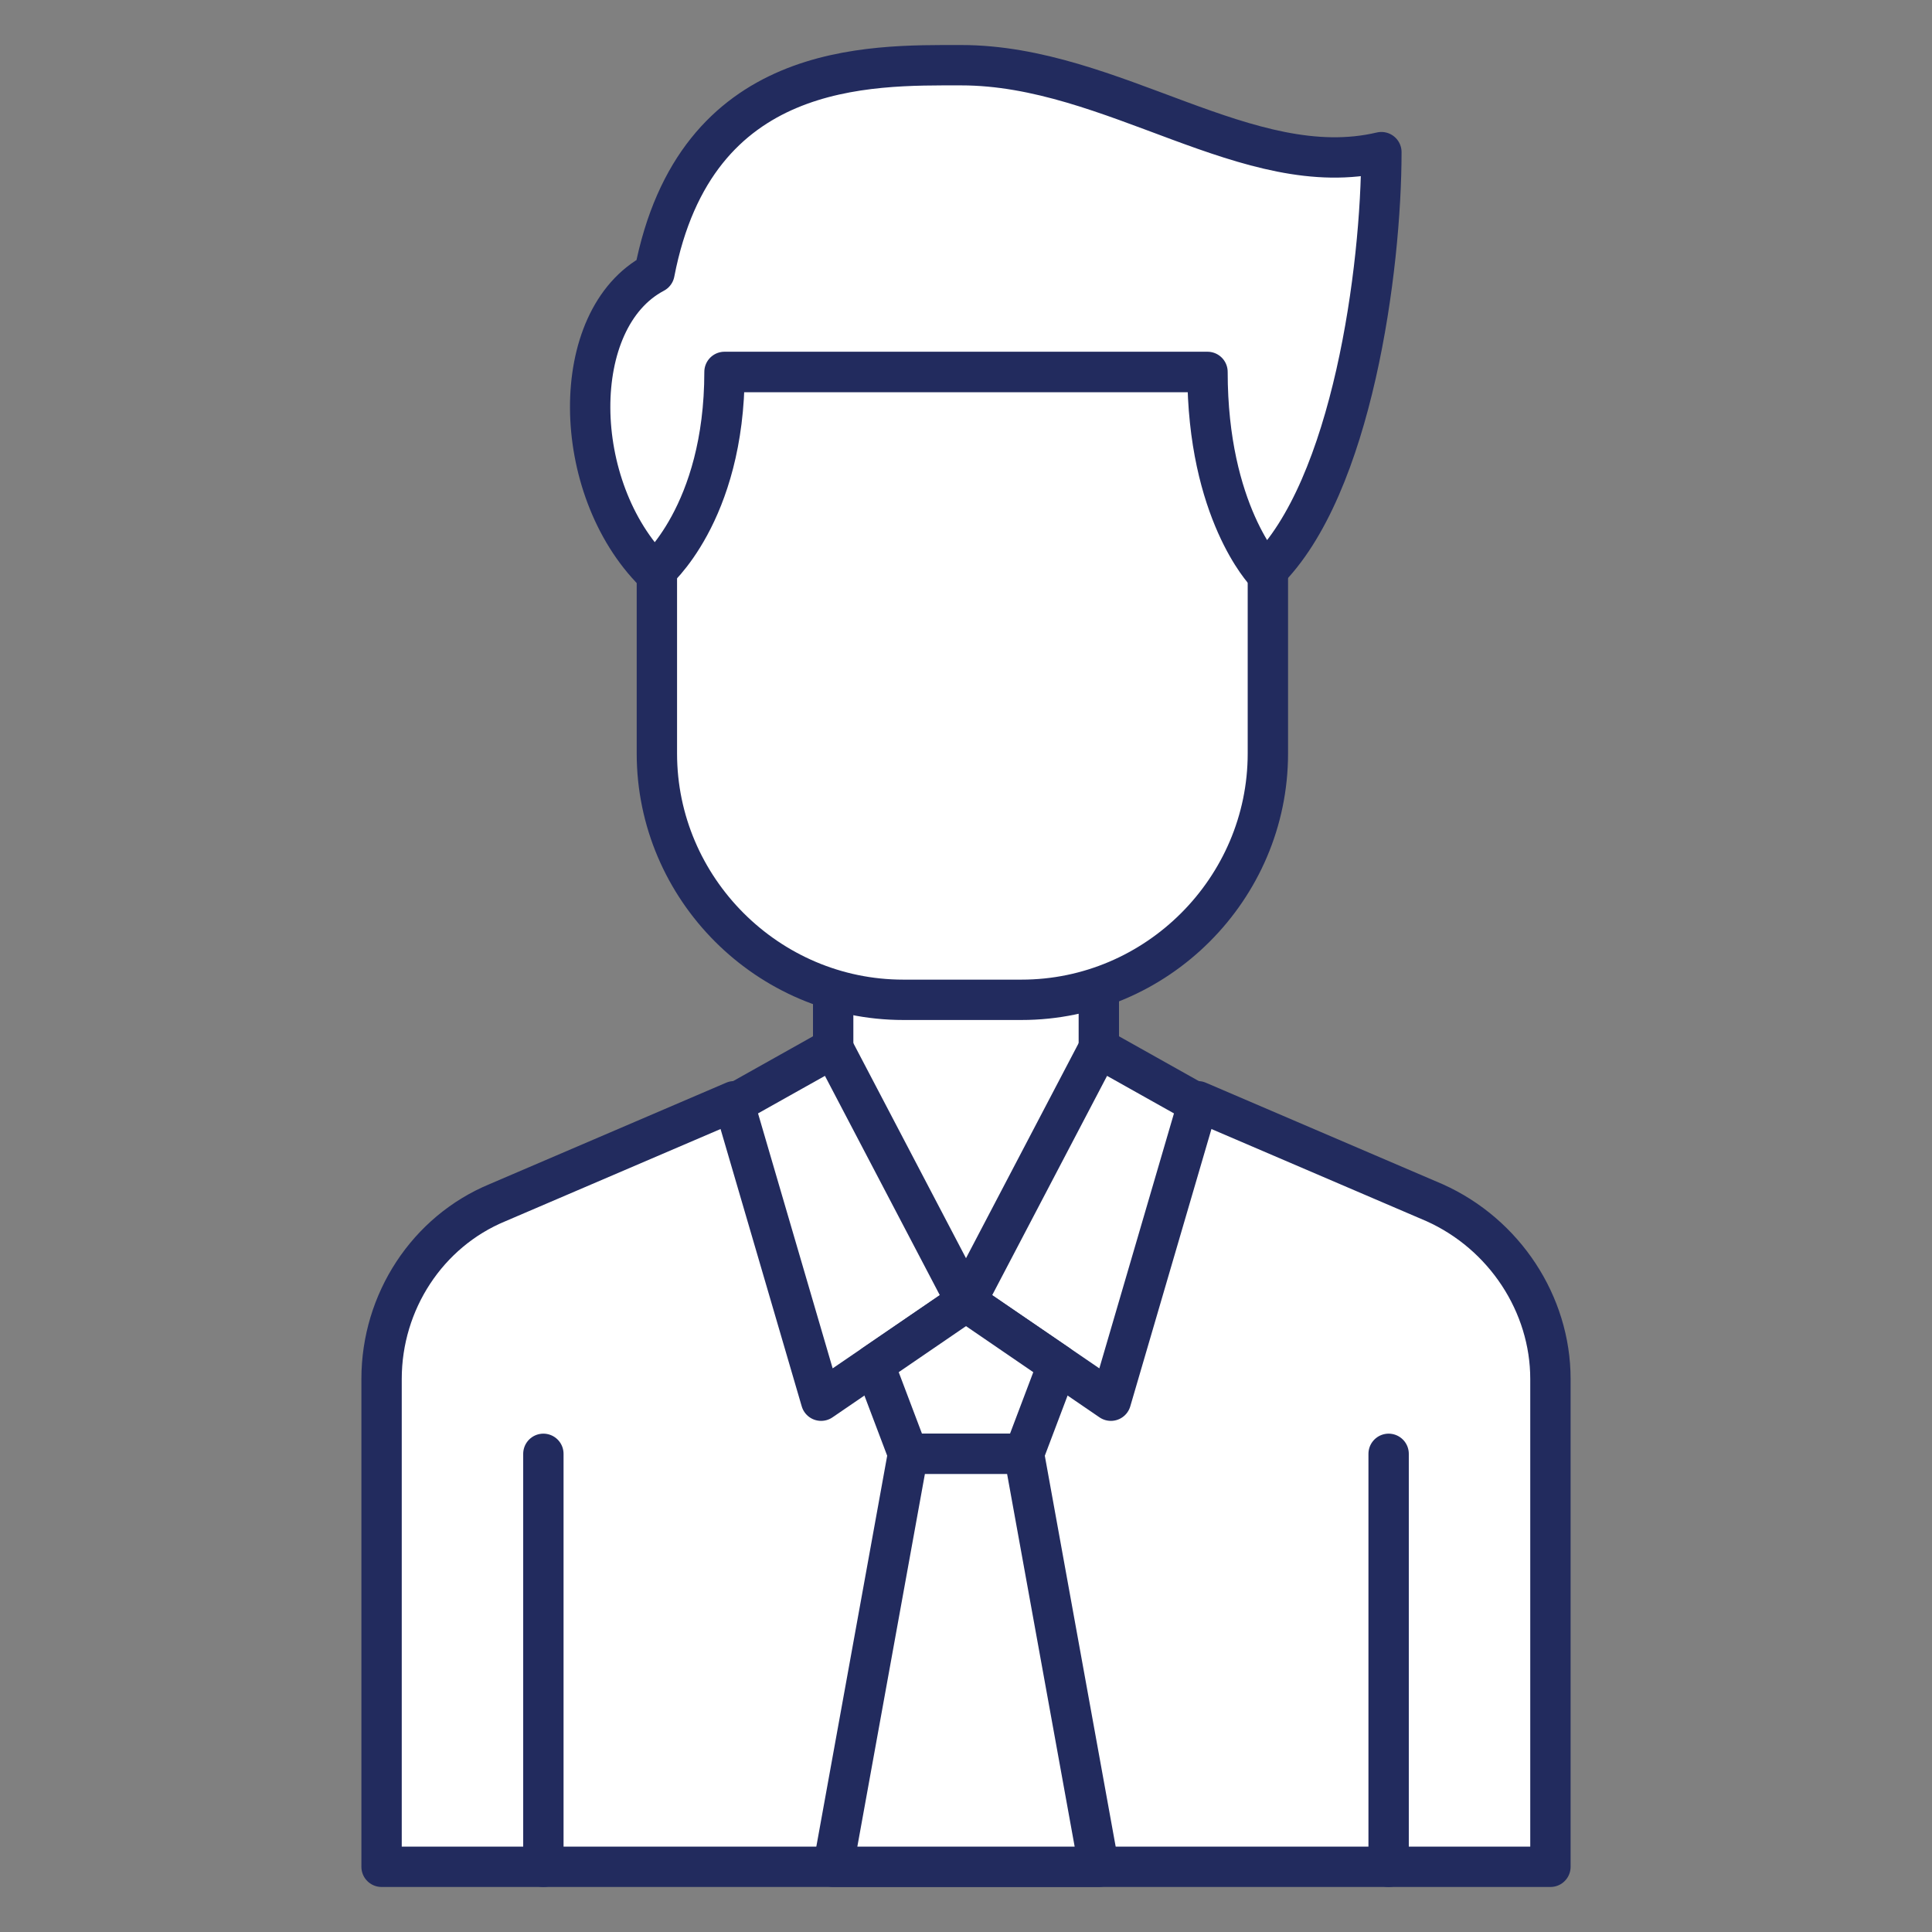 <?xml version="1.0" encoding="utf-8"?>
<!-- Generator: Adobe Illustrator 18.0.0, SVG Export Plug-In . SVG Version: 6.00 Build 0)  -->
<!DOCTYPE svg PUBLIC "-//W3C//DTD SVG 1.1//EN" "http://www.w3.org/Graphics/SVG/1.1/DTD/svg11.dtd">
<svg version="1.1" id="Layer_1" xmlns="http://www.w3.org/2000/svg" xmlns:xlink="http://www.w3.org/1999/xlink" x="0px" y="0px"
	 viewBox="0 0 80 80" enable-background="new 0 0 80 80" xml:space="preserve">
<rect x="0" y="0" width="80" height="80" fill="#808080" stroke="none"/>
<g>
	
		<path fill="#FFFFFF" stroke="#222B5E" stroke-width="1.671" stroke-linecap="round" stroke-linejoin="round" stroke-miterlimit="10" d="
		M59.4,49.8l-9.8-4.2H30.4l-9.8,4.2c-2.9,1.2-4.8,4.1-4.8,7.3v20.2h48.4V57.1C64.2,54,62.3,51.1,59.4,49.8z"/>
	
		<path fill="#FFFFFF" stroke="#222B5E" stroke-width="1.671" stroke-linecap="round" stroke-linejoin="round" stroke-miterlimit="10" d="
		M34.5,30.9v17.5c0,3.1,2.5,5.5,5.5,5.5s5.5-2.5,5.5-5.5V30.9H34.5z"/>
	<g>
		
			<path fill="#FFFFFF" stroke="#222B5E" stroke-width="1.671" stroke-linecap="round" stroke-linejoin="round" stroke-miterlimit="10" d="
			M27.2,15.4v15.8c0,5.6,4.6,10.2,10.2,10.2h4.9c5.6,0,10.2-4.6,10.2-10.2V15.4H27.2z"/>
		
			<path fill="#FFFFFF" stroke="#222B5E" stroke-width="1.671" stroke-linecap="round" stroke-linejoin="round" stroke-miterlimit="10" d="
			M57.2,6.3c-5.5,1.3-11.1-3.6-17.4-3.6c-3.8,0-11-0.2-12.7,8.6c-3.6,1.9-3.5,8.9,0,12.4c0,0,2.9-2.4,2.9-8.3h9.8h10.2
			c0,5.8,2.4,8.3,2.4,8.3C56,20.2,57.2,11.1,57.2,6.3z"/>
	</g>
	
		<polygon fill="#FFFFFF" stroke="#222B5E" stroke-width="1.671" stroke-linecap="round" stroke-linejoin="round" stroke-miterlimit="10" points="
		40,53.9 34.5,43.4 30.4,45.7 34,58 	"/>
	
		<polygon fill="#FFFFFF" stroke="#222B5E" stroke-width="1.671" stroke-linecap="round" stroke-linejoin="round" stroke-miterlimit="10" points="
		40,53.9 45.5,43.4 49.6,45.7 46,58 	"/>
	
		<polygon fill="#FFFFFF" stroke="#222B5E" stroke-width="1.671" stroke-linecap="round" stroke-linejoin="round" stroke-miterlimit="10" points="
		40,53.9 36.2,56.5 37.6,60.2 40,60.2 42.4,60.2 43.8,56.5 	"/>
	
		<polygon fill="#FFFFFF" stroke="#222B5E" stroke-width="1.671" stroke-linecap="round" stroke-linejoin="round" stroke-miterlimit="10" points="
		42.4,60.2 40,60.2 37.6,60.2 34.5,77.3 40,77.3 45.5,77.3 	"/>
	
		<line fill="none" stroke="#222B5E" stroke-width="1.671" stroke-linecap="round" stroke-linejoin="round" stroke-miterlimit="10" x1="57.5" y1="60.2" x2="57.5" y2="77.3"/>
	
		<line fill="none" stroke="#222B5E" stroke-width="1.671" stroke-linecap="round" stroke-linejoin="round" stroke-miterlimit="10" x1="22.5" y1="60.2" x2="22.5" y2="77.3"/>
</g>
</svg>

